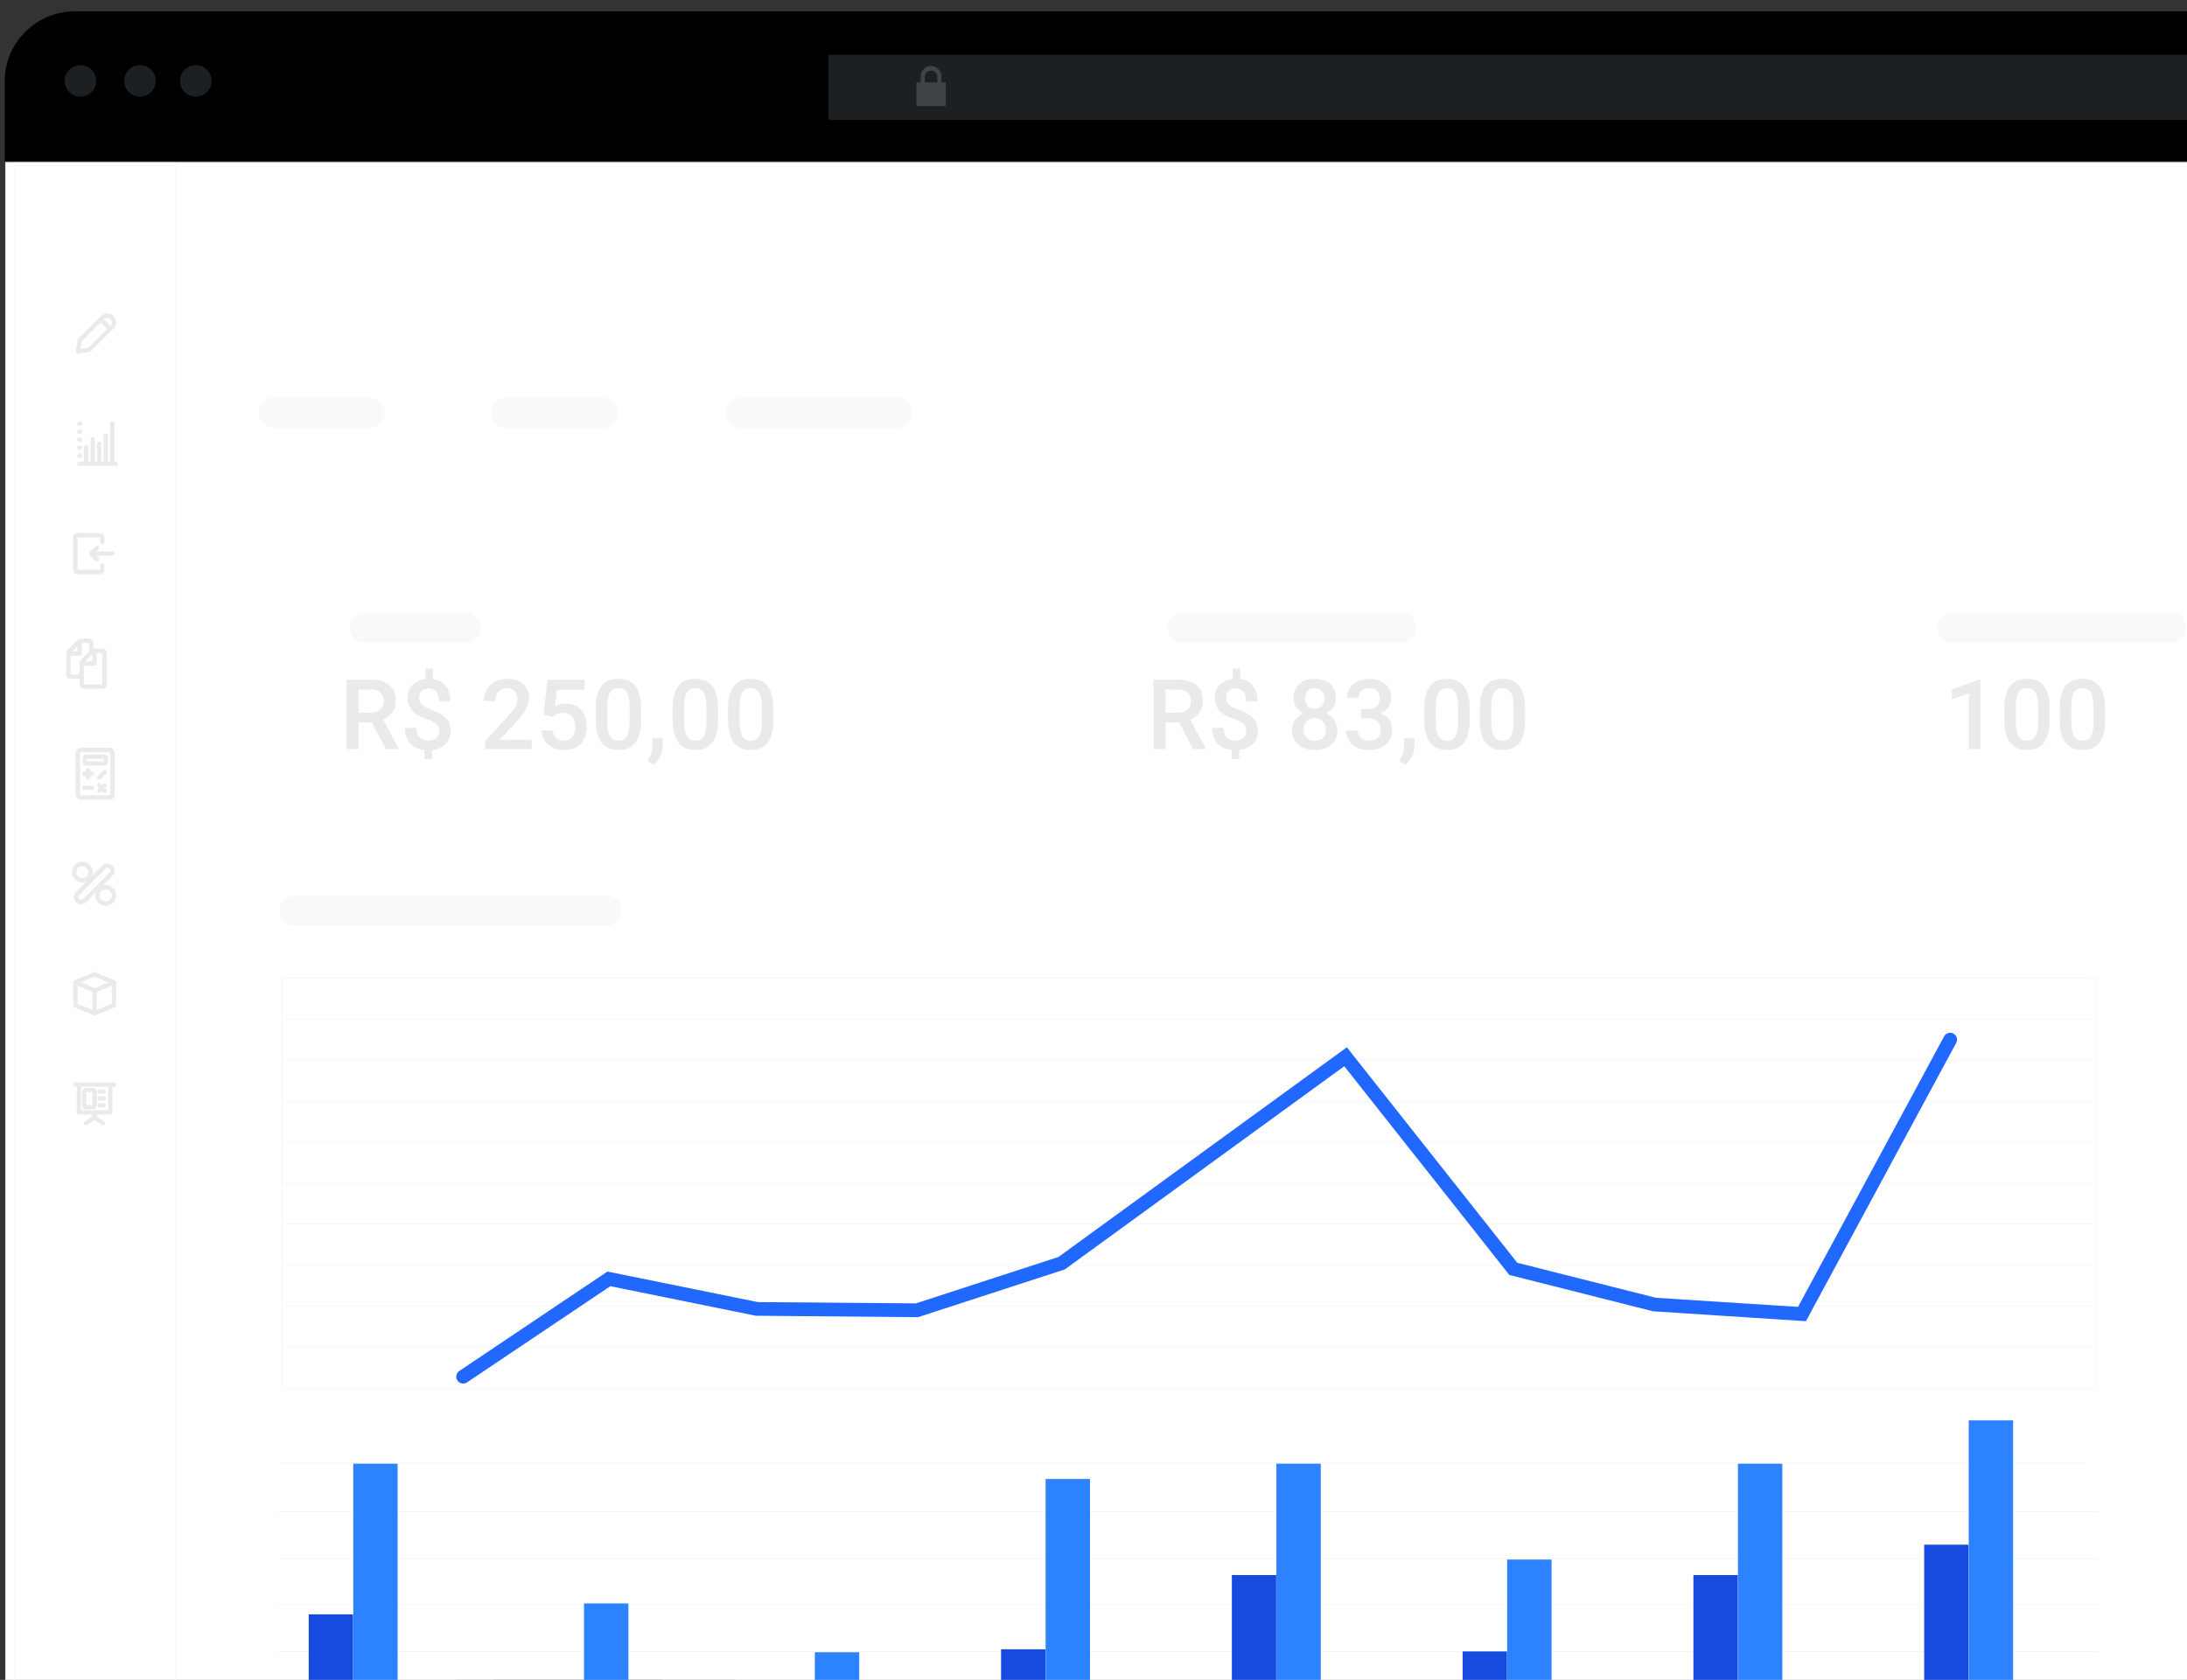 <svg xmlns="http://www.w3.org/2000/svg" id="Camada_1" data-name="Camada 1" viewBox="0 0 859 660"><rect x="0" y="0" width="859" height="660" fill="#333333" stroke="none"/><defs><style>      .cls-1, .cls-2, .cls-3, .cls-4, .cls-5, .cls-6, .cls-7, .cls-8, .cls-9, .cls-10 {        stroke-width: 0px;      }      .cls-2 {        fill: #f9f9f9;      }      .cls-3 {        fill: #2d82ff;      }      .cls-4 {        fill: #1c2023;      }      .cls-5 {        fill: #404447;      }      .cls-6 {        fill: #2068ff;      }      .cls-7 {        fill: #174adf;      }      .cls-8 {        fill: #fff;      }      .cls-9 {        fill: #eaeaea;      }      .cls-10 {        fill: #f4f4f4;      }      .cls-11 {        fill: none;        stroke: #f7f7f7;        stroke-miterlimit: 10;        stroke-width: .47px;      }    </style></defs><g><path class="cls-8" d="m2.09,662V63.67h858.09v598.33s-854.07-4.59-858.09,0Z"></path><rect class="cls-11" x="5.56" y="64.94" width="63.36" height="597.06"></rect><path class="cls-10" d="m823.46,545.63H110.78v-161.35h712.69v161.35Zm-712.45-.24h712.21v-160.88H111.01v160.88Z"></path><g><rect class="cls-10" x="110.91" y="400.35" width="712.43" height=".24"></rect><rect class="cls-10" x="110.91" y="432.6" width="712.43" height=".24"></rect><rect class="cls-10" x="110.91" y="464.84" width="712.43" height=".24"></rect><rect class="cls-10" x="110.91" y="497.08" width="712.43" height=".24"></rect><rect class="cls-10" x="110.91" y="529.32" width="712.43" height=".24"></rect><rect class="cls-10" x="110.91" y="384.11" width="708.73" height=".24"></rect><rect class="cls-10" x="110.91" y="416.35" width="712.43" height=".24"></rect><rect class="cls-10" x="110.91" y="448.59" width="712.43" height=".24"></rect><rect class="cls-10" x="110.91" y="480.83" width="712.43" height=".24"></rect><rect class="cls-10" x="110.91" y="513.08" width="712.43" height=".24"></rect></g><path class="cls-2" d="m182.93,252.56h-39.55c-3.31,0-5.99-2.68-5.99-5.99s2.68-5.99,5.99-5.99h39.55c3.31,0,5.99,2.68,5.99,5.99s-2.68,5.99-5.99,5.99Z"></path><path class="cls-2" d="m550.36,252.56h-85.88c-3.31,0-5.99-2.68-5.99-5.99s2.68-5.99,5.99-5.99h85.88c3.31,0,5.99,2.68,5.99,5.99s-2.68,5.99-5.99,5.99Z"></path><path class="cls-2" d="m852.73,252.56h-85.88c-3.31,0-5.99-2.68-5.99-5.99s2.68-5.99,5.99-5.99h85.88c3.31,0,5.99,2.68,5.99,5.99s-2.68,5.99-5.99,5.99Z"></path><path class="cls-2" d="m145.14,168.12h-37.54c-3.31,0-5.99-2.68-5.99-5.99s2.68-5.99,5.99-5.99h37.54c3.31,0,5.99,2.68,5.99,5.99s-2.68,5.99-5.99,5.99Z"></path><path class="cls-2" d="m236.44,168.12h-37.54c-3.31,0-5.99-2.68-5.99-5.99s2.68-5.99,5.99-5.99h37.54c3.31,0,5.99,2.68,5.99,5.99s-2.68,5.99-5.99,5.99Z"></path><path class="cls-2" d="m352.26,168.12h-61c-3.31,0-5.99-2.68-5.99-5.99s2.68-5.99,5.99-5.99h61c3.31,0,5.99,2.68,5.99,5.99s-2.68,5.99-5.99,5.99Z"></path><path class="cls-2" d="m238.29,363.81h-122.59c-3.31,0-5.99-2.68-5.99-5.99s2.68-5.99,5.99-5.99h122.59c3.31,0,5.99,2.68,5.99,5.99s-2.68,5.99-5.99,5.99Z"></path><path class="cls-8" d="m640.52,345.87h-21.14c-2.48,0-4.49-2.01-4.49-4.49s2.01-4.49,4.49-4.49h21.14c2.48,0,4.49,2.01,4.49,4.49s-2.01,4.49-4.49,4.49Z"></path><path class="cls-6" d="m179.66,542.39h0c-.83-1.24-.5-2.92.74-3.75l58.18-39.06,59.09,12,62.09.5,55.98-18.23,113.27-82.38,66.93,84.65,54.43,13.76,55.85,3.58,57.38-106.28c.71-1.31,2.35-1.8,3.66-1.09h0c1.31.71,1.8,2.35,1.09,3.66l-59.02,109.33-60.04-3.89-56.45-14.27-64.84-82.01-109.77,79.83-.41.13-57.22,18.63-63.74-.56-57.13-11.61-56.3,37.8c-1.24.83-2.92.5-3.75-.74Z"></path><rect class="cls-10" x="109.19" y="574.73" width="711.34" height=".24"></rect><rect class="cls-10" x="109.19" y="612.2" width="715.05" height=".27"></rect><rect class="cls-10" x="109.19" y="648.74" width="715.05" height=".27"></rect><rect class="cls-10" x="109.19" y="593.79" width="715.05" height=".27"></rect><rect class="cls-10" x="109.19" y="630.33" width="715.05" height=".27"></rect><g><path class="cls-9" d="m44.1,218.37h-7.68c-.47,0-.85-.38-.85-.85s.38-.85.85-.85h7.68c.47,0,.85.38.85.85s-.38.85-.85.85Z"></path><path class="cls-9" d="m38.08,220.61c-.22,0-.43-.08-.6-.25l-2.24-2.24c-.16-.16-.25-.37-.25-.6s.09-.44.25-.6l2.24-2.24c.33-.33.87-.33,1.2,0,.33.33.33.87,0,1.2l-1.64,1.64,1.64,1.64c.33.33.33.87,0,1.2-.17.17-.38.25-.6.25Z"></path><path class="cls-9" d="m39.37,225.61h-8.97c-.9,0-1.64-.73-1.64-1.64v-12.91c0-.9.73-1.64,1.64-1.64h8.97c.9,0,1.64.73,1.64,1.64v1.86c0,.47-.38.85-.85.85s-.85-.38-.85-.85v-1.8h-8.85v12.8h8.85v-1.79c0-.47.38-.85.85-.85s.85.38.85.85v1.85c0,.9-.73,1.64-1.64,1.64Z"></path></g><g><path class="cls-9" d="m43.32,437.89h-12.32c-.47,0-.85-.38-.85-.85v-10.93c0-.47.38-.85.85-.85s.85.38.85.85v10.08h10.62v-10.08c0-.47.38-.85.85-.85s.85.38.85.85v10.93c0,.47-.38.85-.85.85Z"></path><path class="cls-9" d="m44.76,426.96h-15.17c-.47,0-.85-.38-.85-.85s.38-.85.85-.85h15.17c.47,0,.85.38.85.85s-.38.85-.85.85Z"></path><path class="cls-9" d="m37.22,440c-.47,0-.85-.38-.85-.85v-2.11c0-.47.38-.85.85-.85s.85.38.85.85v2.11c0,.47-.38.85-.85.85Z"></path><path class="cls-9" d="m33.75,442.11c-.28,0-.55-.14-.71-.39-.25-.39-.14-.92.25-1.17l3.47-2.24c.39-.25.92-.14,1.17.25.25.39.14.92-.25,1.17l-3.47,2.24c-.14.09-.3.14-.46.14Z"></path><path class="cls-9" d="m40.46,442.11c-.16,0-.32-.04-.46-.14l-3.47-2.24c-.39-.25-.51-.78-.25-1.17.25-.39.78-.51,1.17-.25l3.47,2.24c.39.25.51.78.25,1.17-.16.25-.43.39-.71.39Z"></path><path class="cls-9" d="m36.44,435.85h-2.65c-.86,0-1.57-.7-1.57-1.57v-5.35c0-.86.7-1.57,1.57-1.57h2.65c.86,0,1.57.7,1.57,1.57v5.35c0,.86-.7,1.57-1.57,1.57Zm-2.52-1.7h2.4v-5.09h-2.4v5.09Z"></path><path class="cls-9" d="m40.75,429.74h-1.6c-.47,0-.85-.38-.85-.85s.38-.85.85-.85h1.6c.47,0,.85.38.85.85s-.38.85-.85.85Z"></path><path class="cls-9" d="m40.75,432.42h-1.6c-.47,0-.85-.38-.85-.85s.38-.85.85-.85h1.6c.47,0,.85.38.85.85s-.38.85-.85.85Z"></path><path class="cls-9" d="m40.75,435.11h-1.6c-.47,0-.85-.38-.85-.85s.38-.85.85-.85h1.6c.47,0,.85.38.85.85s-.38.85-.85.85Z"></path></g><g><path class="cls-9" d="m30.66,138.95c-.22,0-.44-.09-.6-.25-.19-.19-.28-.46-.24-.73l.67-4.43c.03-.18.11-.34.24-.47l8.89-8.89c1.37-1.37,3.59-1.37,4.96,0,1.37,1.37,1.37,3.59,0,4.96t0,0l-8.89,8.89c-.13.13-.29.21-.47.24l-4.43.67s-.09,0-.13,0Zm1.47-4.88l-.46,3.02,3.02-.46,8.69-8.69c.71-.71.71-1.86,0-2.56-.71-.71-1.86-.71-2.56,0l-8.69,8.69Zm11.85-5.53h0,0Z"></path><path class="cls-9" d="m43.3,130.06c-.22,0-.43-.08-.6-.25l-3.76-3.76c-.33-.33-.33-.87,0-1.2s.87-.33,1.2,0l3.76,3.76c.33.33.33.87,0,1.2-.17.17-.38.25-.6.25Z"></path></g><g><path class="cls-9" d="m45.44,183.05h-14.26c-.47,0-.85-.38-.85-.85s.38-.85.85-.85h14.26c.47,0,.85.38.85.85s-.38.85-.85.85Z"></path><path class="cls-9" d="m31.44,179.87h-.26c-.47,0-.85-.38-.85-.85s.38-.85.85-.85h.26c.47,0,.85.38.85.85s-.38.85-.85.85Z"></path><path class="cls-9" d="m31.44,176.77h-.26c-.47,0-.85-.38-.85-.85s.38-.85.85-.85h.26c.47,0,.85.38.85.85s-.38.85-.85.85Z"></path><path class="cls-9" d="m31.44,173.62h-.26c-.47,0-.85-.38-.85-.85s.38-.85.85-.85h.26c.47,0,.85.38.85.85s-.38.85-.85.85Z"></path><path class="cls-9" d="m31.44,170.52h-.26c-.47,0-.85-.38-.85-.85s.38-.85.85-.85h.26c.47,0,.85.38.85.85s-.38.85-.85.85Z"></path><path class="cls-9" d="m31.44,167.33h-.26c-.47,0-.85-.38-.85-.85s.38-.85.85-.85h.26c.47,0,.85.38.85.85s-.38.85-.85.85Z"></path><path class="cls-9" d="m33.8,182.22c-.47,0-.85-.38-.85-.85v-5.5c0-.47.38-.85.85-.85s.85.38.85.85v5.5c0,.47-.38.85-.85.85Z"></path><path class="cls-9" d="m36.44,182.22c-.47,0-.85-.38-.85-.85v-8.76c0-.47.38-.85.85-.85s.85.38.85.85v8.76c0,.47-.38.85-.85.85Z"></path><path class="cls-9" d="m38.95,182.22c-.47,0-.85-.38-.85-.85v-7.09c0-.47.38-.85.85-.85s.85.38.85.85v7.09c0,.47-.38.85-.85.85Z"></path><path class="cls-9" d="m41.56,182.22c-.47,0-.85-.38-.85-.85v-10.17c0-.47.38-.85.85-.85s.85.38.85.85v10.17c0,.47-.38.85-.85.85Z"></path><path class="cls-9" d="m44.11,182.22c-.47,0-.85-.38-.85-.85v-15c0-.47.38-.85.85-.85s.85.38.85.85v15c0,.47-.38.85-.85.85Z"></path></g><g><path class="cls-9" d="m36.87,398.84c-.11,0-.22-.02-.33-.07l-7.27-3.03c-.32-.13-.52-.44-.52-.78v-8.99c0-.28.14-.55.38-.71.24-.16.53-.19.8-.08l7.2,3c.43.18.64.68.46,1.11-.18.43-.68.64-1.11.46l-6.02-2.51v7.15l6.75,2.81c.43.18.64.68.46,1.11-.14.33-.45.52-.78.52Z"></path><path class="cls-9" d="m37.49,398.84c-.33,0-.65-.2-.78-.52-.18-.43.02-.93.46-1.11l6.75-2.81v-7.15l-6.02,2.51c-.43.18-.93-.02-1.11-.46-.18-.43.02-.93.46-1.11l7.2-3c.26-.11.56-.08.8.08s.38.42.38.71v8.99c0,.34-.21.65-.52.78l-7.27,3.03c-.11.04-.22.07-.33.07Z"></path><path class="cls-9" d="m44.71,386.86c-.11,0-.22-.02-.33-.07l-7.2-3.09-7.24,3.05c-.43.18-.93-.02-1.11-.45-.18-.43.02-.93.45-1.11l7.58-3.19c.21-.09.45-.09.66,0l7.53,3.23c.43.18.63.68.44,1.11-.14.32-.45.51-.78.51Z"></path><path class="cls-9" d="m37.18,398.98c-.47,0-.85-.38-.85-.85v-9.02c0-.47.38-.85.85-.85s.85.38.85.85v9.02c0,.47-.38.85-.85.85Z"></path></g><g><path class="cls-9" d="m31.86,355.27c-.69,0-1.37-.26-1.89-.78l-.18-.18c-1.04-1.04-1.04-2.74,0-3.79l10.49-10.49c.51-.51,1.18-.78,1.89-.78s1.39.28,1.89.78l.18.18c.51.51.78,1.18.78,1.89s-.28,1.39-.78,1.89l-10.49,10.49c-.52.52-1.21.78-1.89.78Zm10.31-14.33c-.26,0-.51.1-.69.29l-10.49,10.49c-.38.38-.38,1.01,0,1.39l.18.18c.38.38,1.01.38,1.39,0l10.49-10.49c.19-.19.29-.43.29-.69s-.1-.51-.29-.69l-.18-.18c-.19-.19-.43-.29-.69-.29Z"></path><path class="cls-9" d="m32.36,346.75c-2.25,0-4.09-1.83-4.09-4.09s1.83-4.09,4.09-4.09,4.09,1.83,4.09,4.09-1.83,4.09-4.09,4.09Zm0-6.48c-1.32,0-2.39,1.07-2.39,2.39s1.07,2.39,2.39,2.39,2.39-1.07,2.39-2.39-1.07-2.39-2.39-2.39Z"></path><path class="cls-9" d="m41.52,355.87c-2.25,0-4.09-1.83-4.09-4.09s1.83-4.09,4.09-4.09,4.09,1.83,4.09,4.09-1.83,4.09-4.09,4.09Zm0-6.48c-1.32,0-2.39,1.07-2.39,2.39s1.07,2.39,2.39,2.39,2.39-1.07,2.39-2.39-1.07-2.39-2.39-2.39Z"></path></g><g><path class="cls-9" d="m40.25,270.61h-7.39c-.89,0-1.62-.73-1.62-1.62v-8.17c0-.7.29-1.39.79-1.88l3.45-3.39c.49-.48,1.15-.75,1.84-.75h3.09c.78,0,1.46.76,1.46,1.62v12.57c0,.89-.73,1.62-1.62,1.62Zm-7.31-1.7h7.23v-12.41h-2.85c-.25,0-.48.09-.65.27l-3.45,3.39c-.18.17-.28.42-.28.67v8.09Z"></path><path class="cls-9" d="m37.12,261.57h-4.28c-.47,0-.85-.38-.85-.85s.38-.85.85-.85h3.43v-3.91c0-.47.38-.85.85-.85s.85.38.85.85v4.76c0,.47-.38.85-.85.85Z"></path><path class="cls-9" d="m32.07,266.7h-4.42c-.89,0-1.62-.73-1.62-1.62v-8.17c0-.7.29-1.39.79-1.88l3.45-3.39c.49-.49,1.15-.75,1.84-.75h3.09c.78,0,1.46.76,1.46,1.62v3.54c0,.47-.38.85-.85.85s-.85-.38-.85-.85v-3.46h-2.85c-.25,0-.48.09-.65.27l-3.45,3.39c-.18.17-.28.42-.28.67v8.09h4.34c.47,0,.85.38.85.85s-.38.85-.85.85Z"></path><path class="cls-9" d="m31.29,257.66h-4.28c-.47,0-.85-.38-.85-.85s.38-.85.85-.85h3.43v-3.91c0-.47.38-.85.85-.85s.85.38.85.85v4.76c0,.47-.38.85-.85.85Z"></path></g><g><path class="cls-9" d="m42.95,314.19h-11.1c-1.17,0-2.12-.95-2.12-2.12v-16.16c0-1.17.95-2.12,2.12-2.12h11.1c1.17,0,2.12.95,2.12,2.12v16.16c0,1.17-.95,2.12-2.12,2.12Zm-11.1-18.7c-.23,0-.42.19-.42.42v16.16c0,.23.19.42.42.42h11.1c.23,0,.42-.19.42-.42v-16.16c0-.23-.19-.42-.42-.42h-11.1Z"></path><path class="cls-9" d="m40.78,300.84h-6.69c-.92,0-1.66-.75-1.66-1.66v-1.09c0-.92.75-1.66,1.66-1.66h6.69c.92,0,1.66.75,1.66,1.66v1.09c0,.92-.75,1.66-1.66,1.66Zm-6.66-1.66h0s0,0,0,0Zm0-.03h6.66l-.03-1.06-6.66.03.03,1.02Z"></path><path class="cls-9" d="m34.64,306.4c-.47,0-.85-.38-.85-.85v-3.01c0-.47.38-.85.85-.85s.85.38.85.85v3.01c0,.47-.38.85-.85.85Z"></path><path class="cls-9" d="m36.14,304.9h-3.01c-.47,0-.85-.38-.85-.85s.38-.85.85-.85h3.01c.47,0,.85.38.85.85s-.38.85-.85.85Z"></path><path class="cls-9" d="m39.01,311.49c-.22,0-.43-.08-.6-.25-.33-.33-.33-.87,0-1.2l2.13-2.13c.33-.33.87-.33,1.2,0s.33.87,0,1.2l-2.13,2.13c-.17.17-.38.25-.6.25Z"></path><path class="cls-9" d="m39.01,306.3c-.22,0-.43-.08-.6-.25-.33-.33-.33-.87,0-1.2l2.13-2.13c.33-.33.87-.33,1.2,0s.33.87,0,1.2l-2.13,2.13c-.17.17-.38.25-.6.25Z"></path><path class="cls-9" d="m41.14,311.49c-.22,0-.43-.08-.6-.25l-2.13-2.13c-.33-.33-.33-.87,0-1.2.33-.33.87-.33,1.2,0l2.13,2.13c.33.33.33.87,0,1.2-.17.17-.38.25-.6.25Z"></path><path class="cls-9" d="m36.14,310.38h-3.01c-.47,0-.85-.38-.85-.85s.38-.85.85-.85h3.01c.47,0,.85.38.85.85s-.38.85-.85.85Z"></path></g><g><path class="cls-9" d="m463.09,283.83h-5.27v10.47h-4.73v-27.23h9.57c3.14,0,5.57.71,7.27,2.11,1.71,1.41,2.56,3.45,2.56,6.12,0,1.82-.44,3.35-1.32,4.58s-2.1,2.17-3.67,2.84l6.12,11.34v.24h-5.07l-5.46-10.47Zm-5.27-3.81h4.86c1.6,0,2.84-.4,3.74-1.21.9-.8,1.35-1.9,1.35-3.3s-.41-2.59-1.24-3.38c-.83-.8-2.07-1.21-3.71-1.23h-4.99v9.13Z"></path><path class="cls-9" d="m489.54,287.2c0-1.06-.34-1.94-1.01-2.63s-1.79-1.32-3.37-1.87c-1.57-.55-2.79-1.07-3.67-1.54-2.91-1.56-4.36-3.86-4.36-6.92,0-2.07.63-3.77,1.89-5.1,1.26-1.33,2.97-2.13,5.12-2.38v-4.08h2.99v4.11c2.17.31,3.85,1.23,5.03,2.76,1.18,1.53,1.78,3.51,1.78,5.96h-4.53c0-1.57-.35-2.81-1.06-3.71-.7-.9-1.66-1.36-2.87-1.36s-2.13.32-2.8.97c-.67.65-1.01,1.58-1.01,2.79,0,1.08.33,1.95,1,2.61s1.8,1.27,3.39,1.86c1.59.59,2.85,1.13,3.76,1.63.91.5,1.68,1.07,2.3,1.71.62.64,1.1,1.38,1.44,2.22.34.84.5,1.81.5,2.94,0,2.11-.64,3.81-1.94,5.12-1.29,1.31-3.09,2.08-5.39,2.32v3.65h-2.97v-3.63c-2.47-.27-4.37-1.16-5.69-2.66-1.33-1.5-1.99-3.48-1.99-5.95h4.54c0,1.57.4,2.79,1.19,3.65s1.91,1.29,3.36,1.29,2.5-.34,3.25-1.03c.74-.69,1.11-1.6,1.11-2.73Z"></path><path class="cls-9" d="m524.71,274.26c0,1.33-.34,2.52-1.03,3.56-.69,1.04-1.62,1.86-2.81,2.46,1.42.66,2.52,1.56,3.28,2.71s1.15,2.44,1.15,3.89c0,2.39-.81,4.29-2.43,5.69-1.62,1.4-3.78,2.1-6.47,2.1s-4.87-.7-6.5-2.11c-1.63-1.41-2.44-3.3-2.44-5.68,0-1.46.39-2.77,1.16-3.93.77-1.16,1.86-2.05,3.25-2.67-1.17-.6-2.1-1.42-2.78-2.46-.68-1.04-1.02-2.23-1.02-3.56,0-2.32.75-4.16,2.24-5.52,1.5-1.36,3.52-2.04,6.06-2.04s4.58.68,6.08,2.04c1.5,1.36,2.24,3.2,2.24,5.52Zm-3.95,12.4c0-1.35-.4-2.43-1.21-3.26-.8-.83-1.87-1.24-3.19-1.24s-2.38.41-3.17,1.23c-.79.82-1.19,1.91-1.19,3.27s.39,2.4,1.17,3.2c.78.8,1.85,1.2,3.23,1.2s2.44-.39,3.21-1.16,1.15-1.85,1.15-3.24Zm-.58-12.23c0-1.18-.34-2.16-1.03-2.93-.69-.77-1.61-1.15-2.77-1.15s-2.08.36-2.75,1.09c-.67.73-1.01,1.72-1.01,2.98s.34,2.24,1.02,2.97c.68.74,1.6,1.1,2.76,1.1s2.08-.37,2.76-1.1c.68-.74,1.02-1.73,1.02-2.97Z"></path><path class="cls-9" d="m534.58,278.62h2.77c1.4-.01,2.5-.37,3.32-1.08.82-.71,1.22-1.74,1.22-3.09s-.34-2.3-1.02-3.02c-.68-.72-1.72-1.08-3.11-1.08-1.22,0-2.23.35-3.01,1.06-.79.7-1.18,1.62-1.18,2.76h-4.54c0-1.4.37-2.67,1.11-3.81.74-1.15,1.78-2.04,3.1-2.68s2.81-.96,4.46-.96c2.72,0,4.85.68,6.41,2.05,1.55,1.37,2.33,3.26,2.33,5.69,0,1.22-.39,2.37-1.17,3.45-.78,1.08-1.79,1.89-3.02,2.44,1.5.51,2.63,1.32,3.41,2.41s1.17,2.41,1.17,3.93c0,2.44-.84,4.39-2.52,5.83-1.68,1.45-3.88,2.17-6.61,2.17s-4.76-.7-6.43-2.09c-1.67-1.4-2.51-3.25-2.51-5.57h4.54c0,1.2.4,2.17,1.21,2.92.8.75,1.89,1.12,3.25,1.12s2.52-.37,3.33-1.12,1.22-1.83,1.22-3.25-.42-2.54-1.27-3.31c-.85-.77-2.11-1.16-3.78-1.16h-2.67v-3.59Z"></path><path class="cls-9" d="m552.03,300.44l-2.45-1.46c.72-1.13,1.22-2.12,1.49-2.96.27-.84.41-1.7.42-2.57v-3.53h4.1l-.02,3.27c-.01,1.32-.35,2.65-1,3.97-.65,1.33-1.5,2.42-2.53,3.28Z"></path><path class="cls-9" d="m577.26,282.84c0,3.92-.73,6.87-2.2,8.85-1.46,1.99-3.69,2.98-6.69,2.98s-5.16-.97-6.65-2.91c-1.49-1.94-2.25-4.81-2.29-8.61v-4.71c0-3.91.73-6.85,2.2-8.81,1.46-1.96,3.7-2.94,6.7-2.94s5.2.95,6.67,2.86c1.46,1.91,2.22,4.76,2.25,8.56v4.71Zm-4.54-5.09c0-2.56-.35-4.43-1.05-5.62-.7-1.19-1.81-1.79-3.33-1.79s-2.58.56-3.27,1.69c-.7,1.13-1.07,2.89-1.1,5.28v6.17c0,2.54.36,4.44,1.07,5.68.71,1.25,1.83,1.87,3.35,1.87s2.54-.58,3.24-1.73c.7-1.15,1.07-2.96,1.1-5.41v-6.15Z"></path><path class="cls-9" d="m599.03,282.84c0,3.92-.73,6.87-2.2,8.85-1.46,1.99-3.69,2.98-6.69,2.98s-5.16-.97-6.65-2.91c-1.49-1.94-2.25-4.81-2.29-8.61v-4.71c0-3.91.73-6.85,2.2-8.81,1.46-1.96,3.7-2.94,6.7-2.94s5.2.95,6.67,2.86c1.46,1.91,2.22,4.76,2.25,8.56v4.71Zm-4.54-5.09c0-2.56-.35-4.43-1.05-5.62-.7-1.19-1.81-1.79-3.33-1.79s-2.58.56-3.27,1.69c-.7,1.13-1.07,2.89-1.1,5.28v6.17c0,2.54.36,4.44,1.07,5.68.71,1.25,1.83,1.87,3.35,1.87s2.54-.58,3.24-1.73c.7-1.15,1.07-2.96,1.1-5.41v-6.15Z"></path></g><g><path class="cls-9" d="m777.86,294.31h-4.53v-21.87l-6.68,2.28v-3.81l10.62-3.91h.58v27.32Z"></path><path class="cls-9" d="m805.07,282.84c0,3.92-.73,6.87-2.2,8.85-1.46,1.99-3.69,2.98-6.69,2.98s-5.16-.97-6.65-2.91c-1.49-1.94-2.25-4.81-2.29-8.61v-4.71c0-3.91.73-6.85,2.2-8.81,1.46-1.96,3.7-2.94,6.7-2.94s5.2.95,6.67,2.86c1.46,1.91,2.22,4.76,2.25,8.56v4.71Zm-4.54-5.09c0-2.56-.35-4.43-1.05-5.62-.7-1.19-1.81-1.79-3.33-1.79s-2.58.56-3.27,1.69c-.7,1.13-1.07,2.89-1.1,5.28v6.17c0,2.54.36,4.44,1.07,5.68.71,1.25,1.83,1.87,3.35,1.87s2.54-.58,3.24-1.73c.7-1.15,1.07-2.96,1.1-5.41v-6.15Z"></path><path class="cls-9" d="m826.84,282.84c0,3.92-.73,6.87-2.2,8.85-1.46,1.99-3.69,2.98-6.69,2.98s-5.16-.97-6.65-2.91c-1.49-1.94-2.25-4.81-2.29-8.61v-4.71c0-3.91.73-6.85,2.2-8.81,1.46-1.96,3.7-2.94,6.7-2.94s5.2.95,6.67,2.86c1.46,1.91,2.22,4.76,2.25,8.56v4.71Zm-4.54-5.09c0-2.56-.35-4.43-1.05-5.62-.7-1.19-1.81-1.79-3.33-1.79s-2.58.56-3.27,1.69c-.7,1.13-1.07,2.89-1.1,5.28v6.17c0,2.54.36,4.44,1.07,5.68.71,1.25,1.83,1.87,3.35,1.87s2.54-.58,3.24-1.73c.7-1.15,1.07-2.96,1.1-5.41v-6.15Z"></path></g><g><path class="cls-9" d="m146.07,283.83h-5.27v10.47h-4.73v-27.23h9.57c3.14,0,5.57.71,7.27,2.11,1.71,1.41,2.56,3.45,2.56,6.12,0,1.82-.44,3.35-1.32,4.58s-2.1,2.17-3.67,2.84l6.12,11.34v.24h-5.07l-5.46-10.47Zm-5.27-3.81h4.86c1.6,0,2.84-.4,3.74-1.21.9-.8,1.35-1.9,1.35-3.3s-.41-2.59-1.24-3.38c-.83-.8-2.07-1.21-3.71-1.23h-4.99v9.13Z"></path><path class="cls-9" d="m172.51,287.2c0-1.06-.34-1.94-1.01-2.63s-1.79-1.32-3.37-1.87c-1.57-.55-2.79-1.07-3.67-1.54-2.9-1.56-4.36-3.86-4.36-6.92,0-2.07.63-3.77,1.89-5.1,1.26-1.33,2.97-2.13,5.12-2.38v-4.08h2.99v4.11c2.17.31,3.85,1.23,5.03,2.76,1.18,1.53,1.78,3.51,1.78,5.96h-4.53c0-1.57-.35-2.81-1.06-3.71-.7-.9-1.66-1.36-2.87-1.36s-2.13.32-2.81.97c-.67.65-1.01,1.58-1.01,2.79,0,1.08.33,1.95,1,2.61s1.8,1.27,3.39,1.86,2.85,1.13,3.76,1.63c.91.5,1.68,1.07,2.3,1.71.62.64,1.1,1.38,1.44,2.22.34.84.5,1.81.5,2.94,0,2.11-.65,3.81-1.94,5.12-1.29,1.31-3.09,2.08-5.4,2.32v3.65h-2.97v-3.63c-2.47-.27-4.37-1.16-5.69-2.66-1.33-1.5-1.99-3.48-1.99-5.95h4.54c0,1.57.4,2.79,1.19,3.65s1.91,1.29,3.36,1.29,2.5-.34,3.24-1.03c.74-.69,1.11-1.6,1.11-2.73Z"></path><path class="cls-9" d="m208.84,294.31h-18.31v-3.12l9.07-9.89c1.31-1.46,2.24-2.68,2.8-3.66.55-.98.83-1.96.83-2.95,0-1.3-.36-2.34-1.09-3.14-.73-.8-1.71-1.2-2.95-1.2-1.47,0-2.61.45-3.42,1.35-.81.9-1.22,2.13-1.22,3.68h-4.54c0-1.66.38-3.15,1.13-4.48s1.83-2.36,3.24-3.1c1.4-.74,3.02-1.1,4.85-1.1,2.64,0,4.73.66,6.26,1.99,1.53,1.33,2.29,3.16,2.29,5.51,0,1.36-.38,2.78-1.15,4.27s-2.02,3.18-3.77,5.08l-6.66,7.12h12.64v3.63Z"></path><path class="cls-9" d="m213.52,280.81l1.48-13.73h14.62v3.93h-10.85l-.75,6.51c1.26-.72,2.68-1.08,4.26-1.08,2.59,0,4.61.83,6.05,2.49s2.16,3.89,2.16,6.69-.8,4.97-2.39,6.61c-1.6,1.64-3.78,2.46-6.56,2.46-2.49,0-4.56-.71-6.2-2.12-1.64-1.41-2.53-3.28-2.67-5.6h4.4c.17,1.32.65,2.33,1.42,3.04.77.7,1.78,1.06,3.03,1.06,1.4,0,2.48-.5,3.26-1.5.78-1,1.17-2.36,1.17-4.08s-.43-2.97-1.29-3.94c-.86-.97-2.04-1.45-3.55-1.45-.82,0-1.52.11-2.09.33-.57.22-1.2.65-1.87,1.28l-3.63-.9Z"></path><path class="cls-9" d="m251.82,282.84c0,3.92-.73,6.87-2.2,8.85-1.46,1.99-3.69,2.98-6.69,2.98s-5.16-.97-6.65-2.91-2.25-4.81-2.29-8.61v-4.71c0-3.91.73-6.85,2.2-8.81,1.46-1.96,3.7-2.94,6.7-2.94s5.2.95,6.67,2.86c1.46,1.91,2.22,4.76,2.25,8.56v4.71Zm-4.54-5.09c0-2.56-.35-4.43-1.05-5.62-.7-1.19-1.81-1.79-3.33-1.79s-2.57.56-3.27,1.69c-.7,1.13-1.07,2.89-1.1,5.28v6.17c0,2.54.36,4.44,1.07,5.68.71,1.25,1.83,1.87,3.35,1.87s2.54-.58,3.23-1.73c.7-1.15,1.07-2.96,1.1-5.41v-6.15Z"></path><path class="cls-9" d="m256.77,300.44l-2.45-1.46c.72-1.13,1.22-2.12,1.49-2.96.27-.84.41-1.7.42-2.57v-3.53h4.1l-.02,3.27c-.01,1.32-.35,2.65-1,3.97-.65,1.33-1.5,2.42-2.53,3.28Z"></path><path class="cls-9" d="m282,282.84c0,3.92-.73,6.87-2.2,8.85-1.46,1.99-3.69,2.98-6.69,2.98s-5.16-.97-6.65-2.91-2.25-4.81-2.29-8.61v-4.71c0-3.91.73-6.85,2.2-8.81,1.46-1.96,3.7-2.94,6.7-2.94s5.2.95,6.67,2.86c1.46,1.91,2.22,4.76,2.25,8.56v4.71Zm-4.54-5.09c0-2.56-.35-4.43-1.05-5.62-.7-1.19-1.81-1.79-3.33-1.79s-2.57.56-3.27,1.69c-.7,1.13-1.07,2.89-1.1,5.28v6.17c0,2.54.36,4.44,1.07,5.68.71,1.25,1.83,1.87,3.35,1.87s2.54-.58,3.23-1.73c.7-1.15,1.07-2.96,1.1-5.41v-6.15Z"></path><path class="cls-9" d="m303.77,282.84c0,3.92-.73,6.87-2.2,8.85-1.46,1.99-3.69,2.98-6.69,2.98s-5.16-.97-6.65-2.91-2.25-4.81-2.29-8.61v-4.71c0-3.91.73-6.85,2.2-8.81,1.46-1.96,3.7-2.94,6.7-2.94s5.2.95,6.67,2.86c1.46,1.91,2.22,4.76,2.25,8.56v4.71Zm-4.54-5.09c0-2.56-.35-4.43-1.05-5.62-.7-1.19-1.81-1.79-3.33-1.79s-2.57.56-3.27,1.69c-.7,1.13-1.07,2.89-1.1,5.28v6.17c0,2.54.36,4.44,1.07,5.68.71,1.25,1.83,1.87,3.35,1.87s2.54-.58,3.23-1.73c.7-1.15,1.07-2.96,1.1-5.41v-6.15Z"></path></g><rect class="cls-7" x="121.25" y="634.26" width="17.43" height="27.74"></rect><rect class="cls-3" x="138.75" y="575.08" width="17.43" height="86.92"></rect><rect class="cls-7" x="483.84" y="618.82" width="17.43" height="43.18"></rect><rect class="cls-3" x="501.33" y="575.08" width="17.43" height="86.92"></rect><rect class="cls-7" x="665.13" y="618.82" width="17.43" height="43.18"></rect><rect class="cls-3" x="682.62" y="575.08" width="17.43" height="86.92"></rect><rect class="cls-7" x="755.77" y="606.88" width="17.43" height="55.12"></rect><rect class="cls-3" x="773.27" y="558.05" width="17.43" height="103.95"></rect><rect class="cls-7" x="393.19" y="647.99" width="17.43" height="14.01"></rect><rect class="cls-3" x="410.69" y="581.08" width="17.43" height="80.92"></rect><rect class="cls-3" x="320.04" y="649.16" width="17.43" height="12.84"></rect><rect class="cls-3" x="229.39" y="629.97" width="17.43" height="32.03"></rect><rect class="cls-7" x="574.48" y="648.84" width="17.43" height="13.16"></rect><rect class="cls-3" x="591.98" y="612.74" width="17.43" height="49.26"></rect></g><g><path class="cls-1" d="m862,63.26H1.85v-31.28C1.85,16.77,14.18,4.45,29.38,4.45h832.62v58.81Z"></path><rect class="cls-4" x="325.43" y="21.54" width="536.57" height="25.57"></rect><g><polygon class="cls-5" points="371.45 41.67 359.93 41.67 359.93 32.38 365.69 32.38 371.45 32.38 371.45 41.67"></polygon><path class="cls-5" d="m365.69,27.73c1.35,0,2.45,1.1,2.45,2.45v3.51c0,.15-.12.27-.27.27h-4.36c-.15,0-.27-.12-.27-.27v-3.51c0-1.35,1.1-2.45,2.45-2.45m0-1.8c-2.25,0-4.07,1.82-4.07,4.07v4.46c0,.72.58,1.3,1.3,1.3h5.53c.72,0,1.3-.58,1.3-1.3v-4.46c0-2.25-1.82-4.07-4.07-4.07h0Z"></path></g><g><ellipse class="cls-4" cx="31.6" cy="31.77" rx="6.2" ry="6.18"></ellipse><ellipse class="cls-4" cx="54.97" cy="31.77" rx="6.2" ry="6.18"></ellipse><ellipse class="cls-4" cx="76.9" cy="31.77" rx="6.2" ry="6.18"></ellipse></g></g></svg>